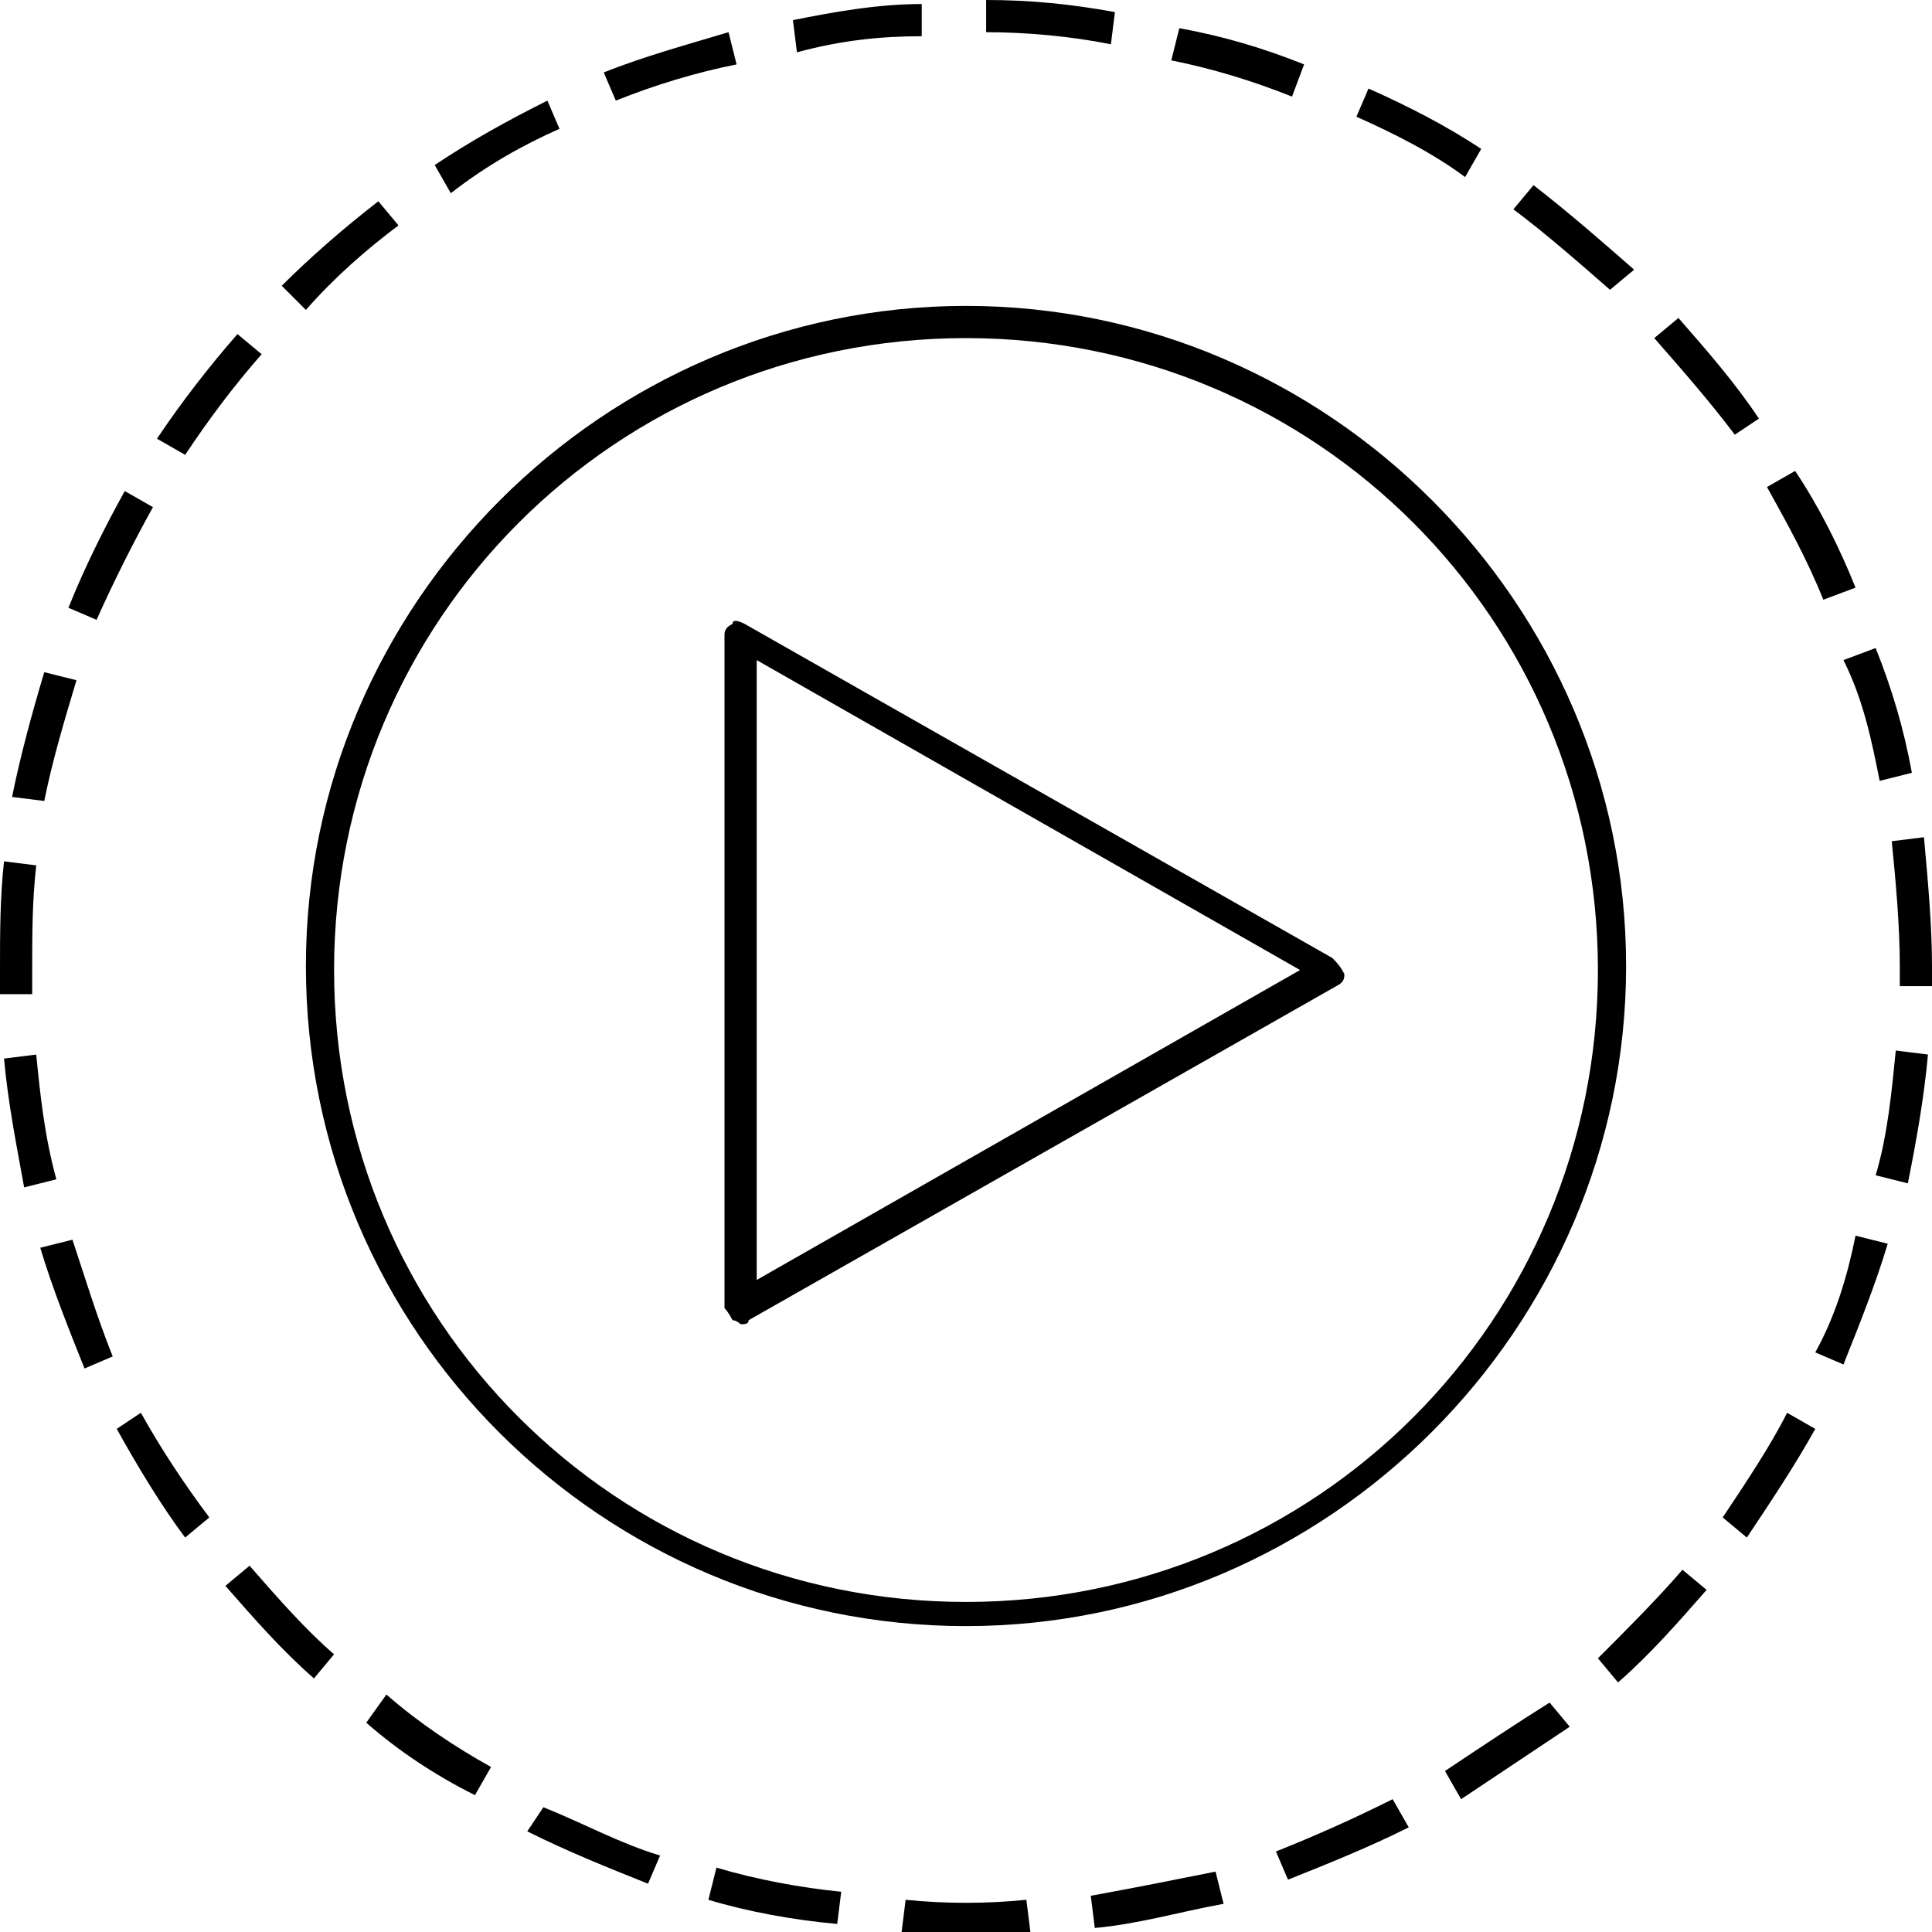 <?xml version="1.0" encoding="UTF-8"?>
<svg width="48px" height="48px" viewBox="0 0 48 48" version="1.1" xmlns="http://www.w3.org/2000/svg" xmlns:xlink="http://www.w3.org/1999/xlink">
    <title>play</title>
    <g id="play" stroke="none" stroke-width="1" fill="none" fill-rule="evenodd">
        <path d="M24,40.4 C33,40.4 40.4,33 40.4,24 C40.4,15 33,7.6 24,7.6 C15,7.6 7.6,15 7.6,24 C7.6,33.1 15,40.4 24,40.4 Z M24,8.4 C32.7,8.4 39.7,15.4 39.7,24.1 C39.7,32.8 32.7,39.8 24,39.8 C15.3,39.8 8.3,32.8 8.3,24.1 C8.3,15.4 15.3,8.4 24,8.4 Z" id="Shape" fill="#000000" fill-rule="nonzero"></path>
        <path d="M18.2,32.8 C18.3,32.8 18.4,32.9 18.4,32.9 C18.5,32.9 18.6,32.9 18.6,32.8 L33.2,24.5 C33.4,24.4 33.4,24.3 33.4,24.2 C33.3,24 33.2,23.9 33.1,23.8 L18.5,15.5 C18.3,15.4 18.2,15.4 18.2,15.5 C18,15.6 18,15.7 18,15.8 L18,32.5 C18.1,32.6 18.2,32.8 18.2,32.8 L18.2,32.8 Z M18.8,16.4 L32.3,24.1 L18.8,31.8 L18.8,16.4 L18.8,16.4 Z M13.9,3.2 L13.6,2.5 C12.6,3 11.7,3.5 10.8,4.1 L11.2,4.8 C12.1,4.1 13,3.6 13.9,3.2 L13.9,3.2 Z M18.3,1.6 L18.1,0.8 C17.1,1.1 16,1.4 15,1.8 L15.3,2.5 C16.3,2.1 17.3,1.8 18.3,1.6 L18.3,1.6 Z M22.9,0.9 L22.9,0.1 C21.8,0.1 20.7,0.3 19.7,0.5 L19.8,1.3 C20.9,1 21.9,0.9 22.9,0.9 Z M47.8,20.8 L47,20.9 C47.1,21.9 47.2,23 47.2,24 L47.2,24.5 L48,24.5 L48,24 C48,23 47.9,21.9 47.8,20.8 Z M39.7,41.2 L40.2,41.8 C41,41.1 41.7,40.3 42.4,39.5 L41.8,39 C41.2,39.7 40.4,40.5 39.7,41.2 L39.7,41.2 Z M46.6,29.2 L47.4,29.4 C47.6,28.4 47.8,27.3 47.9,26.2 L47.1,26.1 C47,27.1 46.9,28.2 46.6,29.2 Z M45.1,33.6 L45.8,33.9 C46.2,32.9 46.6,31.9 46.9,30.9 L46.1,30.7 C45.9,31.7 45.6,32.7 45.1,33.6 L45.1,33.6 Z M32.4,1.6 C31.4,1.2 30.4,0.9 29.3,0.7 L29.1,1.5 C30.1,1.7 31.1,2 32.1,2.4 L32.4,1.6 L32.4,1.6 Z M46.1,14.6 C45.7,13.6 45.2,12.6 44.6,11.7 L43.9,12.1 C44.4,13 44.9,13.9 45.3,14.9 L46.1,14.6 L46.1,14.6 Z M46.7,19.4 L47.5,19.2 C47.3,18.1 47,17.1 46.6,16.1 L45.8,16.4 C46.3,17.4 46.5,18.4 46.7,19.4 L46.7,19.4 Z M27.7,0.3 C26.6,0.1 25.6,0 24.5,0 L24.5,0.8 C25.5,0.8 26.6,0.9 27.6,1.1 L27.7,0.3 Z M43.7,10.4 C43.1,9.5 42.4,8.7 41.7,7.9 L41.1,8.4 C41.8,9.2 42.5,10 43.1,10.8 L43.7,10.4 Z M40.6,6.7 C39.8,6 39,5.3 38.1,4.6 L37.6,5.2 C38.4,5.8 39.2,6.5 40,7.2 L40.6,6.7 Z M9.9,5.6 L9.4,5 C8.5,5.7 7.7,6.4 7,7.1 L7.6,7.7 C8.3,6.9 9.1,6.2 9.9,5.6 Z M36.8,3.7 C35.9,3.1 34.9,2.6 34,2.2 L33.7,2.9 C34.6,3.3 35.6,3.8 36.4,4.4 L36.8,3.7 L36.8,3.7 Z M42.8,37.7 L43.4,38.2 C44,37.3 44.6,36.4 45.1,35.5 L44.4,35.1 C44,35.9 43.4,36.8 42.8,37.7 Z M22.5,47.2 L22.4,48 C22.9,48 23.5,48.1 24,48.1 C24.5,48.1 25.1,48.1 25.6,48 L25.5,47.2 C24.5,47.3 23.5,47.3 22.5,47.2 Z M9.1,42.8 C9.9,43.5 10.8,44.1 11.8,44.6 L12.2,43.9 C11.3,43.4 10.4,42.8 9.6,42.1 L9.1,42.8 Z M6.5,8.8 L5.9,8.3 C5.2,9.1 4.5,10 3.9,10.9 L4.6,11.3 C5.2,10.4 5.8,9.6 6.5,8.8 Z M17.6,47.2 C18.6,47.5 19.7,47.7 20.8,47.8 L20.9,47 C19.9,46.9 18.8,46.7 17.8,46.4 L17.6,47.2 Z M27.1,47.1 L27.2,47.9 C28.3,47.8 29.3,47.5 30.4,47.3 L30.2,46.5 C29.2,46.7 28.2,46.9 27.1,47.1 Z M35.9,44 L36.3,44.7 L39,42.9 L38.5,42.3 C37.7,42.8 36.8,43.4 35.9,44 L35.9,44 Z M31.7,46 L32,46.7 C33,46.3 34,45.9 35,45.4 L34.6,44.7 C33.6,45.2 32.7,45.6 31.7,46 Z M13.1,45.5 C14.1,46 15.1,46.4 16.1,46.8 L16.4,46.1 C15.4,45.8 14.5,45.3 13.5,44.9 L13.1,45.5 L13.1,45.5 Z M0.8,24.1 C0.8,23.2 0.8,22.4 0.9,21.5 L0.1,21.4 C0,22.3 0,23.2 0,24.1 L0,24.7 L0.8,24.7 L0.8,24.1 Z M1.9,16.9 L1.1,16.7 C0.8,17.7 0.5,18.8 0.3,19.8 L1.1,19.9 C1.3,18.9 1.6,17.9 1.9,16.9 Z M3.8,12.6 L3.1,12.2 C2.6,13.1 2.1,14.1 1.7,15.1 L2.4,15.4 C2.8,14.5 3.3,13.5 3.8,12.6 Z M6.2,38.9 L5.6,39.4 C6.3,40.2 7,41 7.8,41.7 L8.3,41.1 C7.6,40.5 6.9,39.7 6.2,38.9 L6.2,38.9 Z M2.9,35.5 C3.4,36.4 4,37.4 4.6,38.2 L5.2,37.7 C4.6,36.9 4,36 3.5,35.1 L2.9,35.5 Z M0.9,26.2 L0.1,26.3 C0.2,27.4 0.4,28.4 0.6,29.5 L1.4,29.3 C1.1,28.2 1,27.2 0.9,26.2 Z M1.8,30.8 L1,31 C1.3,32 1.7,33 2.1,34 L2.8,33.7 C2.4,32.7 2.1,31.7 1.8,30.8 L1.8,30.8 Z" id="Shape" fill="#000000" fill-rule="nonzero"></path>
    </g>
</svg>